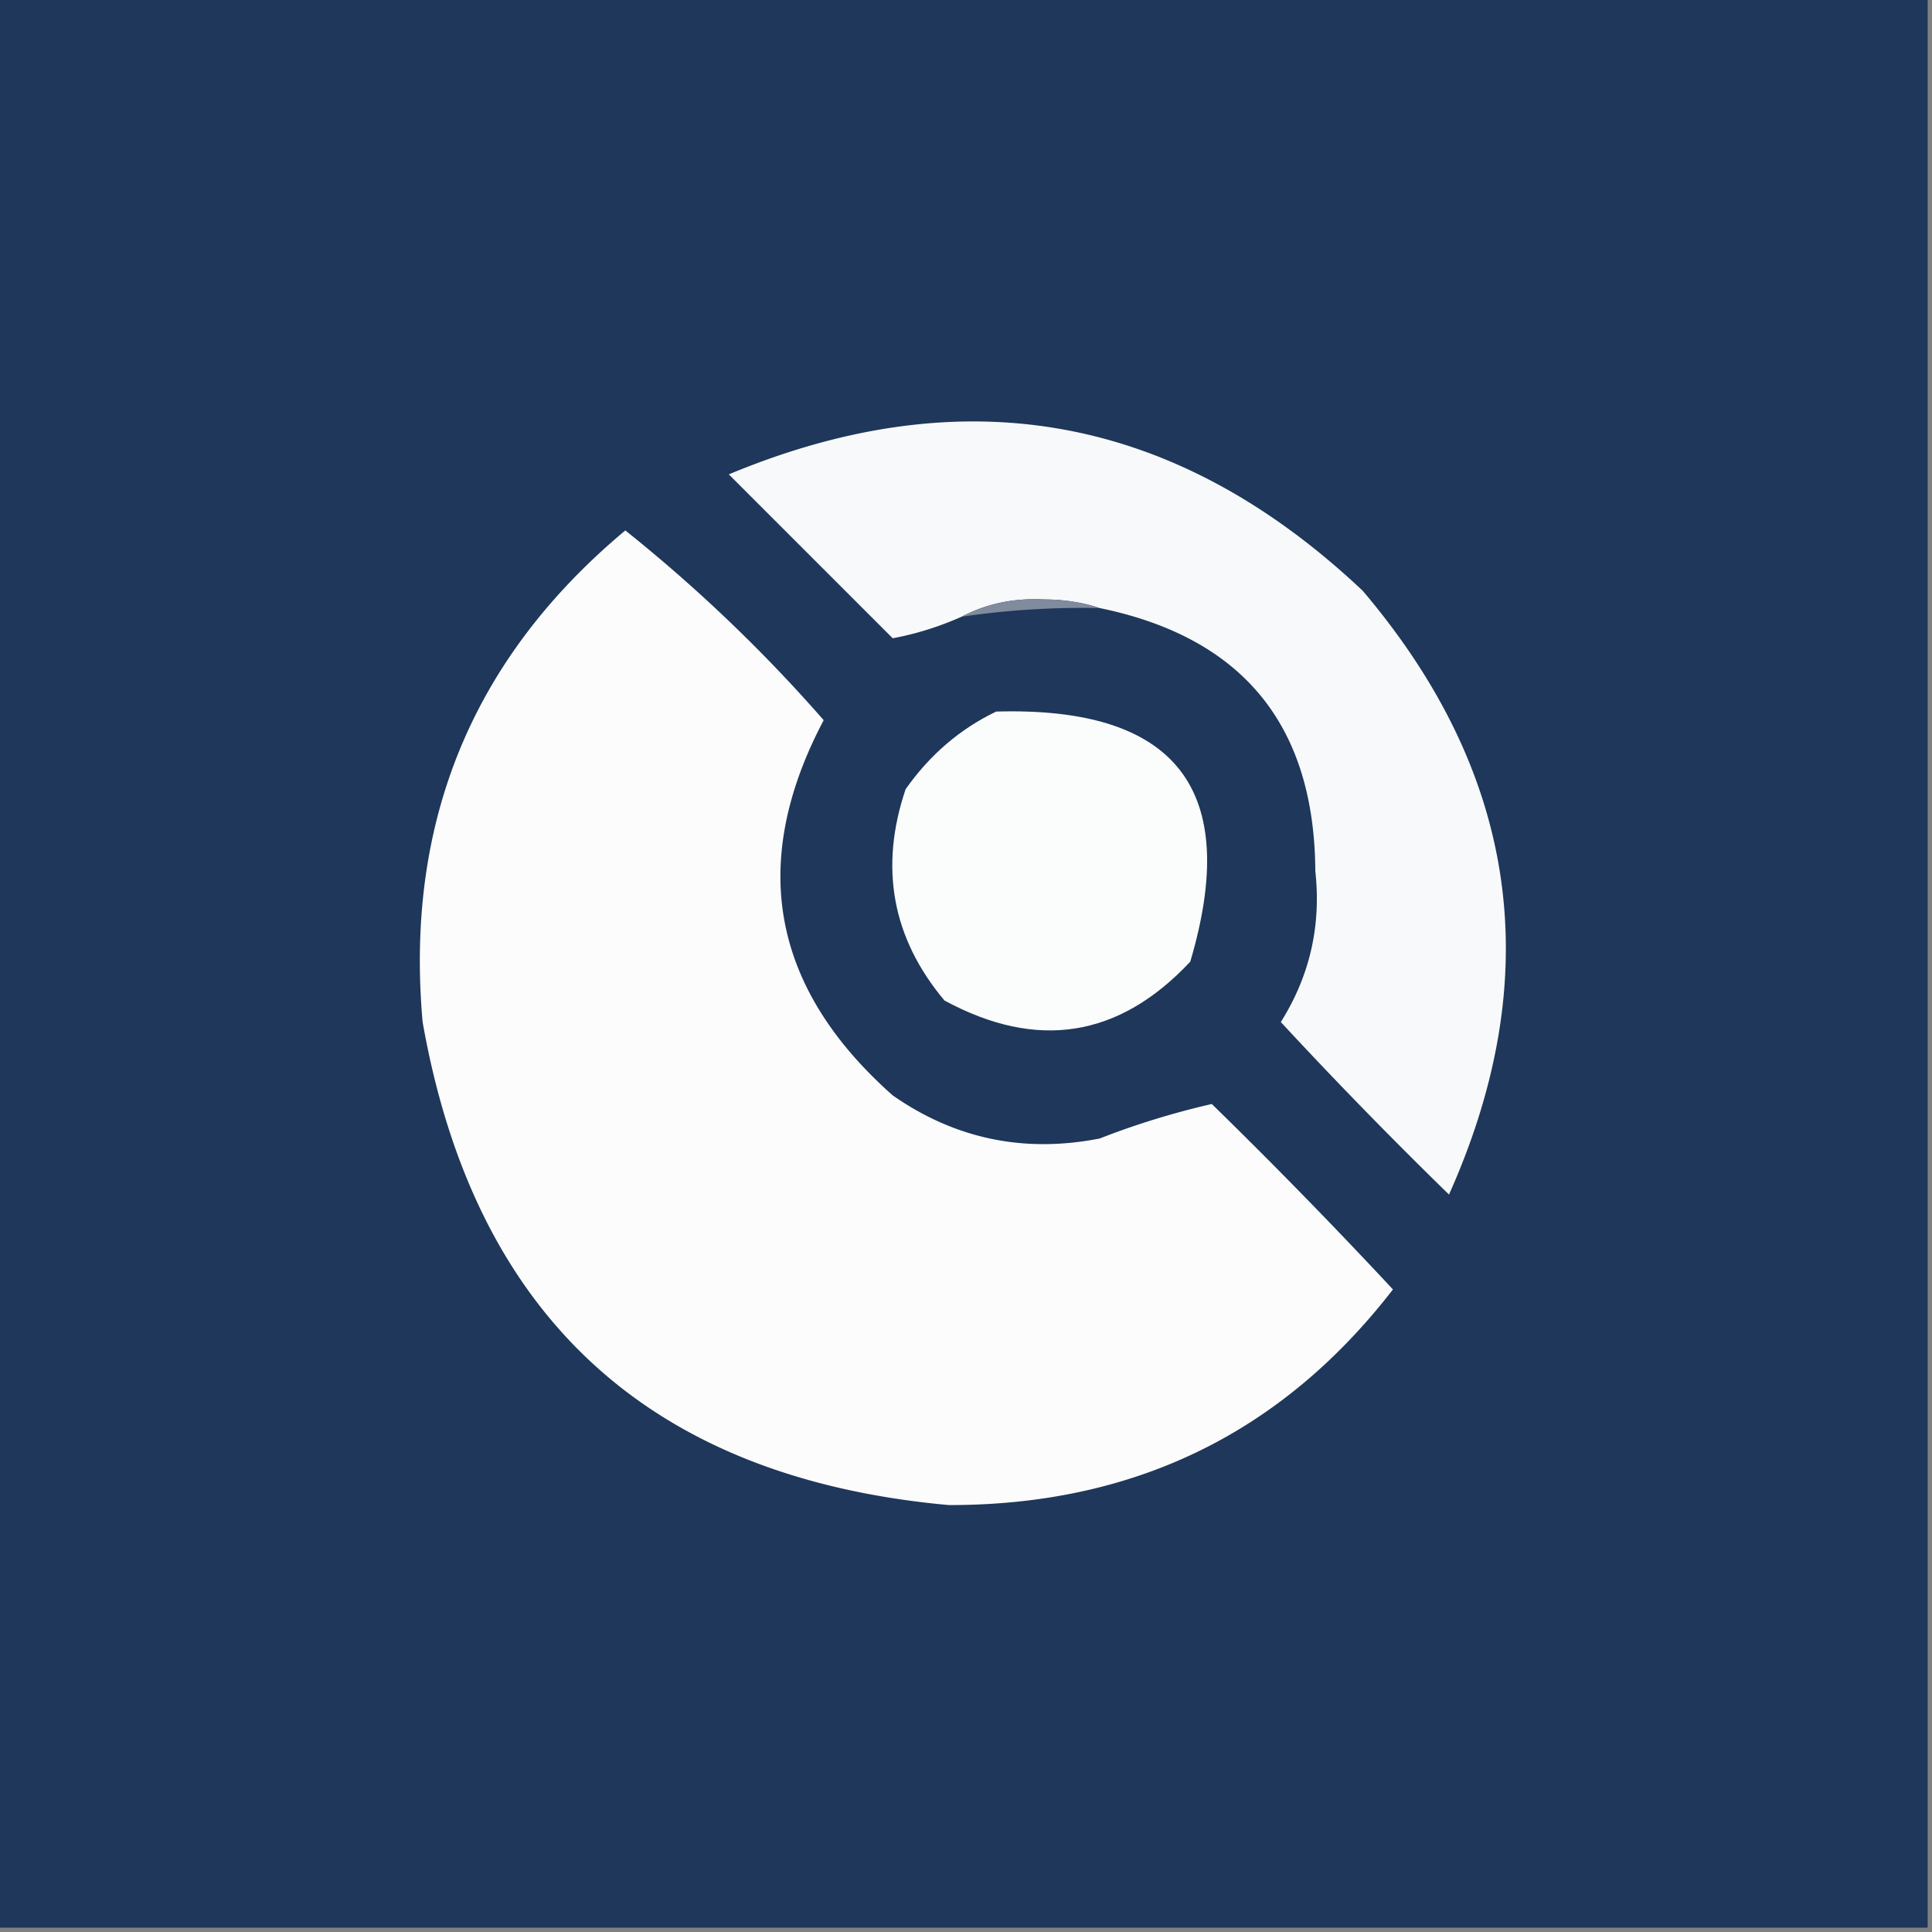 <svg xmlns="http://www.w3.org/2000/svg" width="224" height="224" style="shape-rendering:geometricPrecision;text-rendering:geometricPrecision;image-rendering:optimizeQuality;fill-rule:evenodd;clip-rule:evenodd"><rect width="100%" height="100%" fill="#808080" stroke="none"/><path fill="#1e375a" d="M-.5-.5h224v224H-.5z" style="opacity:1"/><path fill="#f8f9fa" d="M127.5 70.5q-2.959-.994-6.5-1-5.216-.258-9.5 2-3.979 1.764-8 2.5l-19-19q41.057-17.115 73.5 13.5 27.05 31.888 10 70a551 551 0 0 1-19.5-20q5.045-8.03 4-17.5-.142-25.39-25-30.5" style="opacity:1"/><path fill="#fcfcfc" d="M72.5 61.5a178.7 178.7 0 0 1 23 22q-13.096 24.8 8 43.5 10.862 7.575 24 5a92 92 0 0 1 13-4 638 638 0 0 1 21 21.5q-19.355 25.05-51.5 25-51.945-4.711-61-56-3.093-34.791 23.5-57" style="opacity:1"/><path fill="#808b9d" d="M127.5 70.5a97 97 0 0 0-16 1q4.284-2.258 9.5-2 3.541.006 6.5 1" style="opacity:1"/><path fill="#fbfcfc" d="M115.5 82.5q31.373-.894 22.5 29-12.39 13.227-28.5 4.5-9.103-10.87-4.5-24.5 4.212-5.98 10.5-9" style="opacity:1"/></svg>